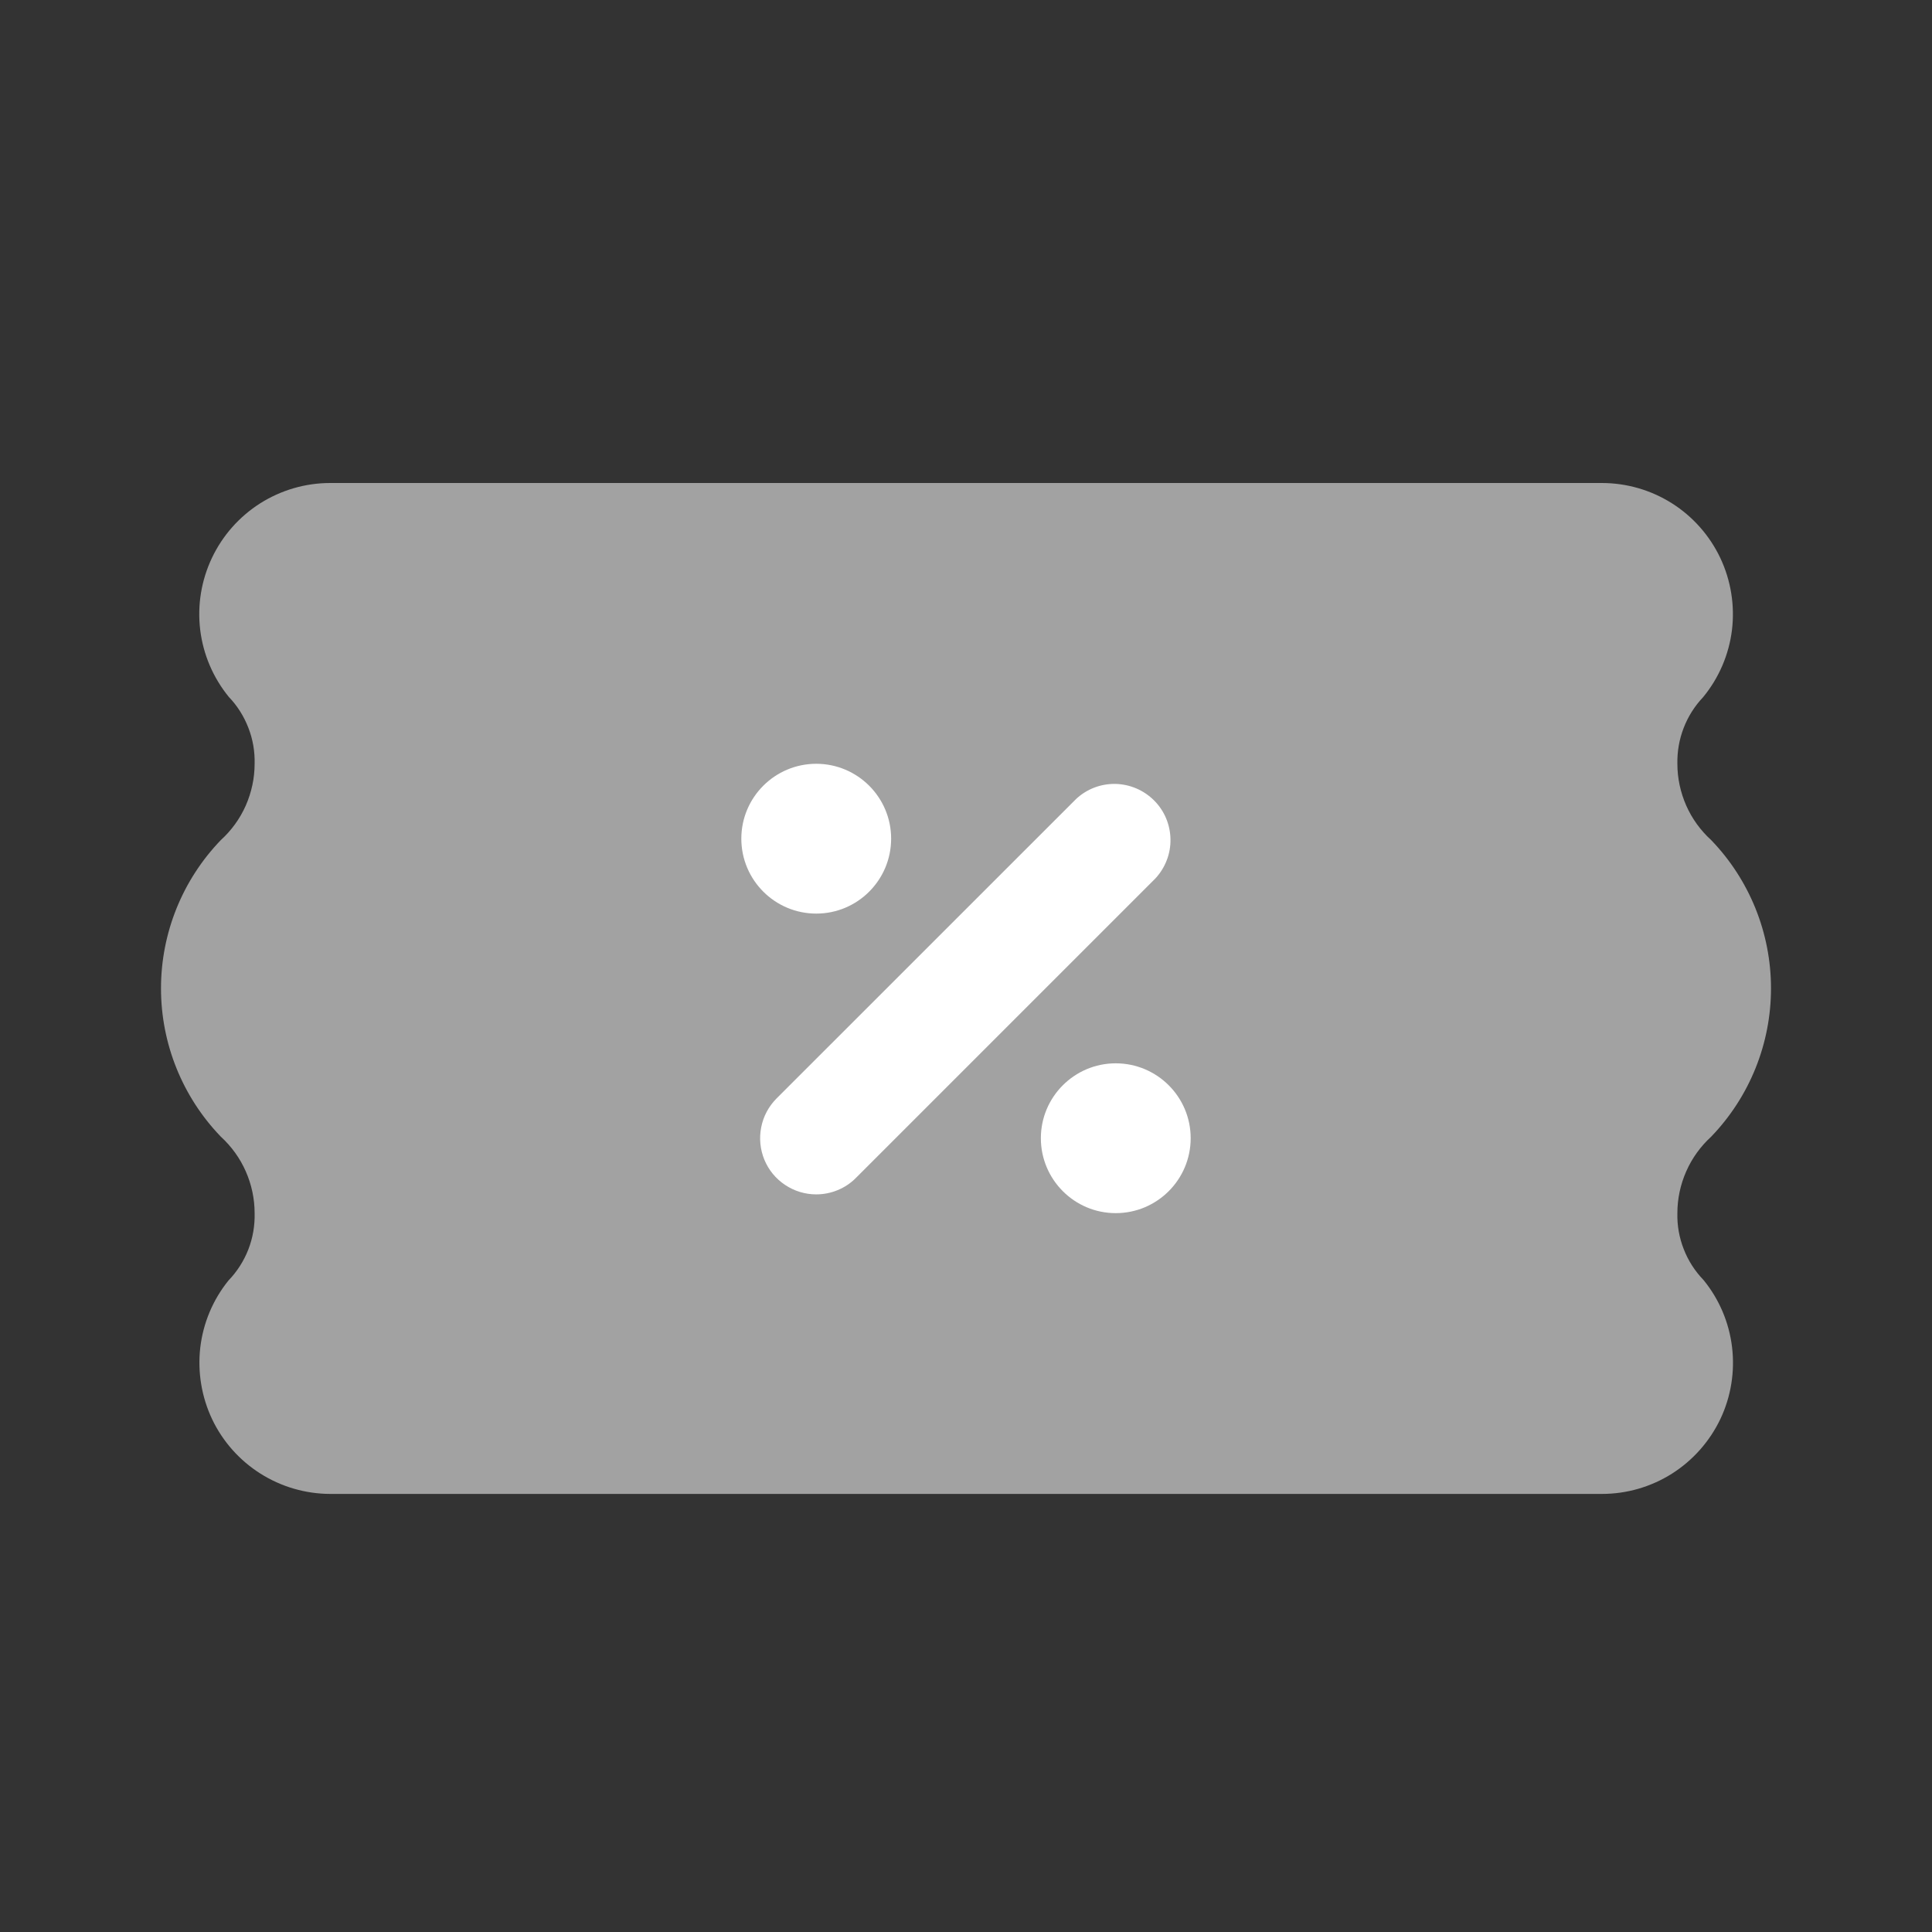 <svg width="24" height="24" viewBox="0 0 24 24" fill="none" xmlns="http://www.w3.org/2000/svg">
<rect x="0" y="0" width="24" height="24" fill="#333333" stroke="none"/>
<path d="M20.837 15.07C20.837 14.891 20.875 14.714 20.947 14.551C21.019 14.387 21.125 14.241 21.257 14.12C21.734 13.625 22 12.965 22 12.278C22 11.591 21.734 10.931 21.257 10.436C21.125 10.316 21.019 10.17 20.947 10.007C20.875 9.843 20.837 9.667 20.837 9.488C20.834 9.336 20.86 9.185 20.915 9.043C20.97 8.9 21.052 8.771 21.157 8.66C21.353 8.422 21.477 8.133 21.515 7.827C21.552 7.521 21.502 7.21 21.37 6.931C21.238 6.653 21.03 6.417 20.769 6.252C20.508 6.087 20.206 6 19.898 6H4.102C3.794 6 3.493 6.088 3.233 6.252C2.973 6.417 2.765 6.652 2.633 6.93C2.501 7.208 2.45 7.518 2.487 7.824C2.524 8.129 2.647 8.418 2.842 8.657C2.948 8.767 3.03 8.898 3.085 9.04C3.141 9.183 3.167 9.335 3.163 9.488C3.163 9.667 3.125 9.843 3.053 10.007C2.981 10.17 2.875 10.316 2.743 10.436C2.266 10.931 2 11.591 2 12.278C2 12.965 2.266 13.625 2.743 14.12C2.875 14.241 2.981 14.387 3.053 14.551C3.125 14.714 3.163 14.891 3.163 15.07C3.167 15.224 3.141 15.377 3.085 15.521C3.029 15.665 2.945 15.796 2.838 15.907C2.645 16.146 2.524 16.434 2.488 16.739C2.453 17.044 2.504 17.353 2.635 17.63C2.767 17.907 2.975 18.141 3.234 18.305C3.493 18.469 3.794 18.557 4.1 18.558H19.9C20.208 18.558 20.509 18.471 20.77 18.306C21.03 18.141 21.238 17.906 21.371 17.628C21.503 17.349 21.553 17.039 21.516 16.733C21.479 16.427 21.356 16.138 21.161 15.9C21.055 15.79 20.971 15.66 20.916 15.517C20.86 15.375 20.833 15.223 20.837 15.07Z" fill="#A2A2A2"/>
<path d="M10.139 14.837C10.001 14.837 9.867 14.796 9.752 14.719C9.637 14.643 9.548 14.534 9.495 14.406C9.443 14.279 9.429 14.139 9.456 14.004C9.482 13.868 9.549 13.744 9.646 13.646L13.367 9.926C13.499 9.802 13.674 9.735 13.855 9.738C14.036 9.742 14.208 9.815 14.336 9.943C14.464 10.07 14.537 10.243 14.54 10.424C14.544 10.604 14.476 10.779 14.353 10.912L10.632 14.633C10.568 14.698 10.491 14.749 10.406 14.784C10.322 14.819 10.231 14.837 10.139 14.837Z" fill="white"/>
<path d="M10.14 11.349C10.653 11.349 11.07 10.932 11.07 10.418C11.07 9.905 10.653 9.488 10.14 9.488C9.626 9.488 9.209 9.905 9.209 10.418C9.209 10.932 9.626 11.349 10.14 11.349Z" fill="white"/>
<path d="M13.86 15.07C14.374 15.07 14.791 14.653 14.791 14.139C14.791 13.626 14.374 13.209 13.86 13.209C13.347 13.209 12.93 13.626 12.93 14.139C12.93 14.653 13.347 15.07 13.86 15.07Z" fill="white"/>
</svg>

